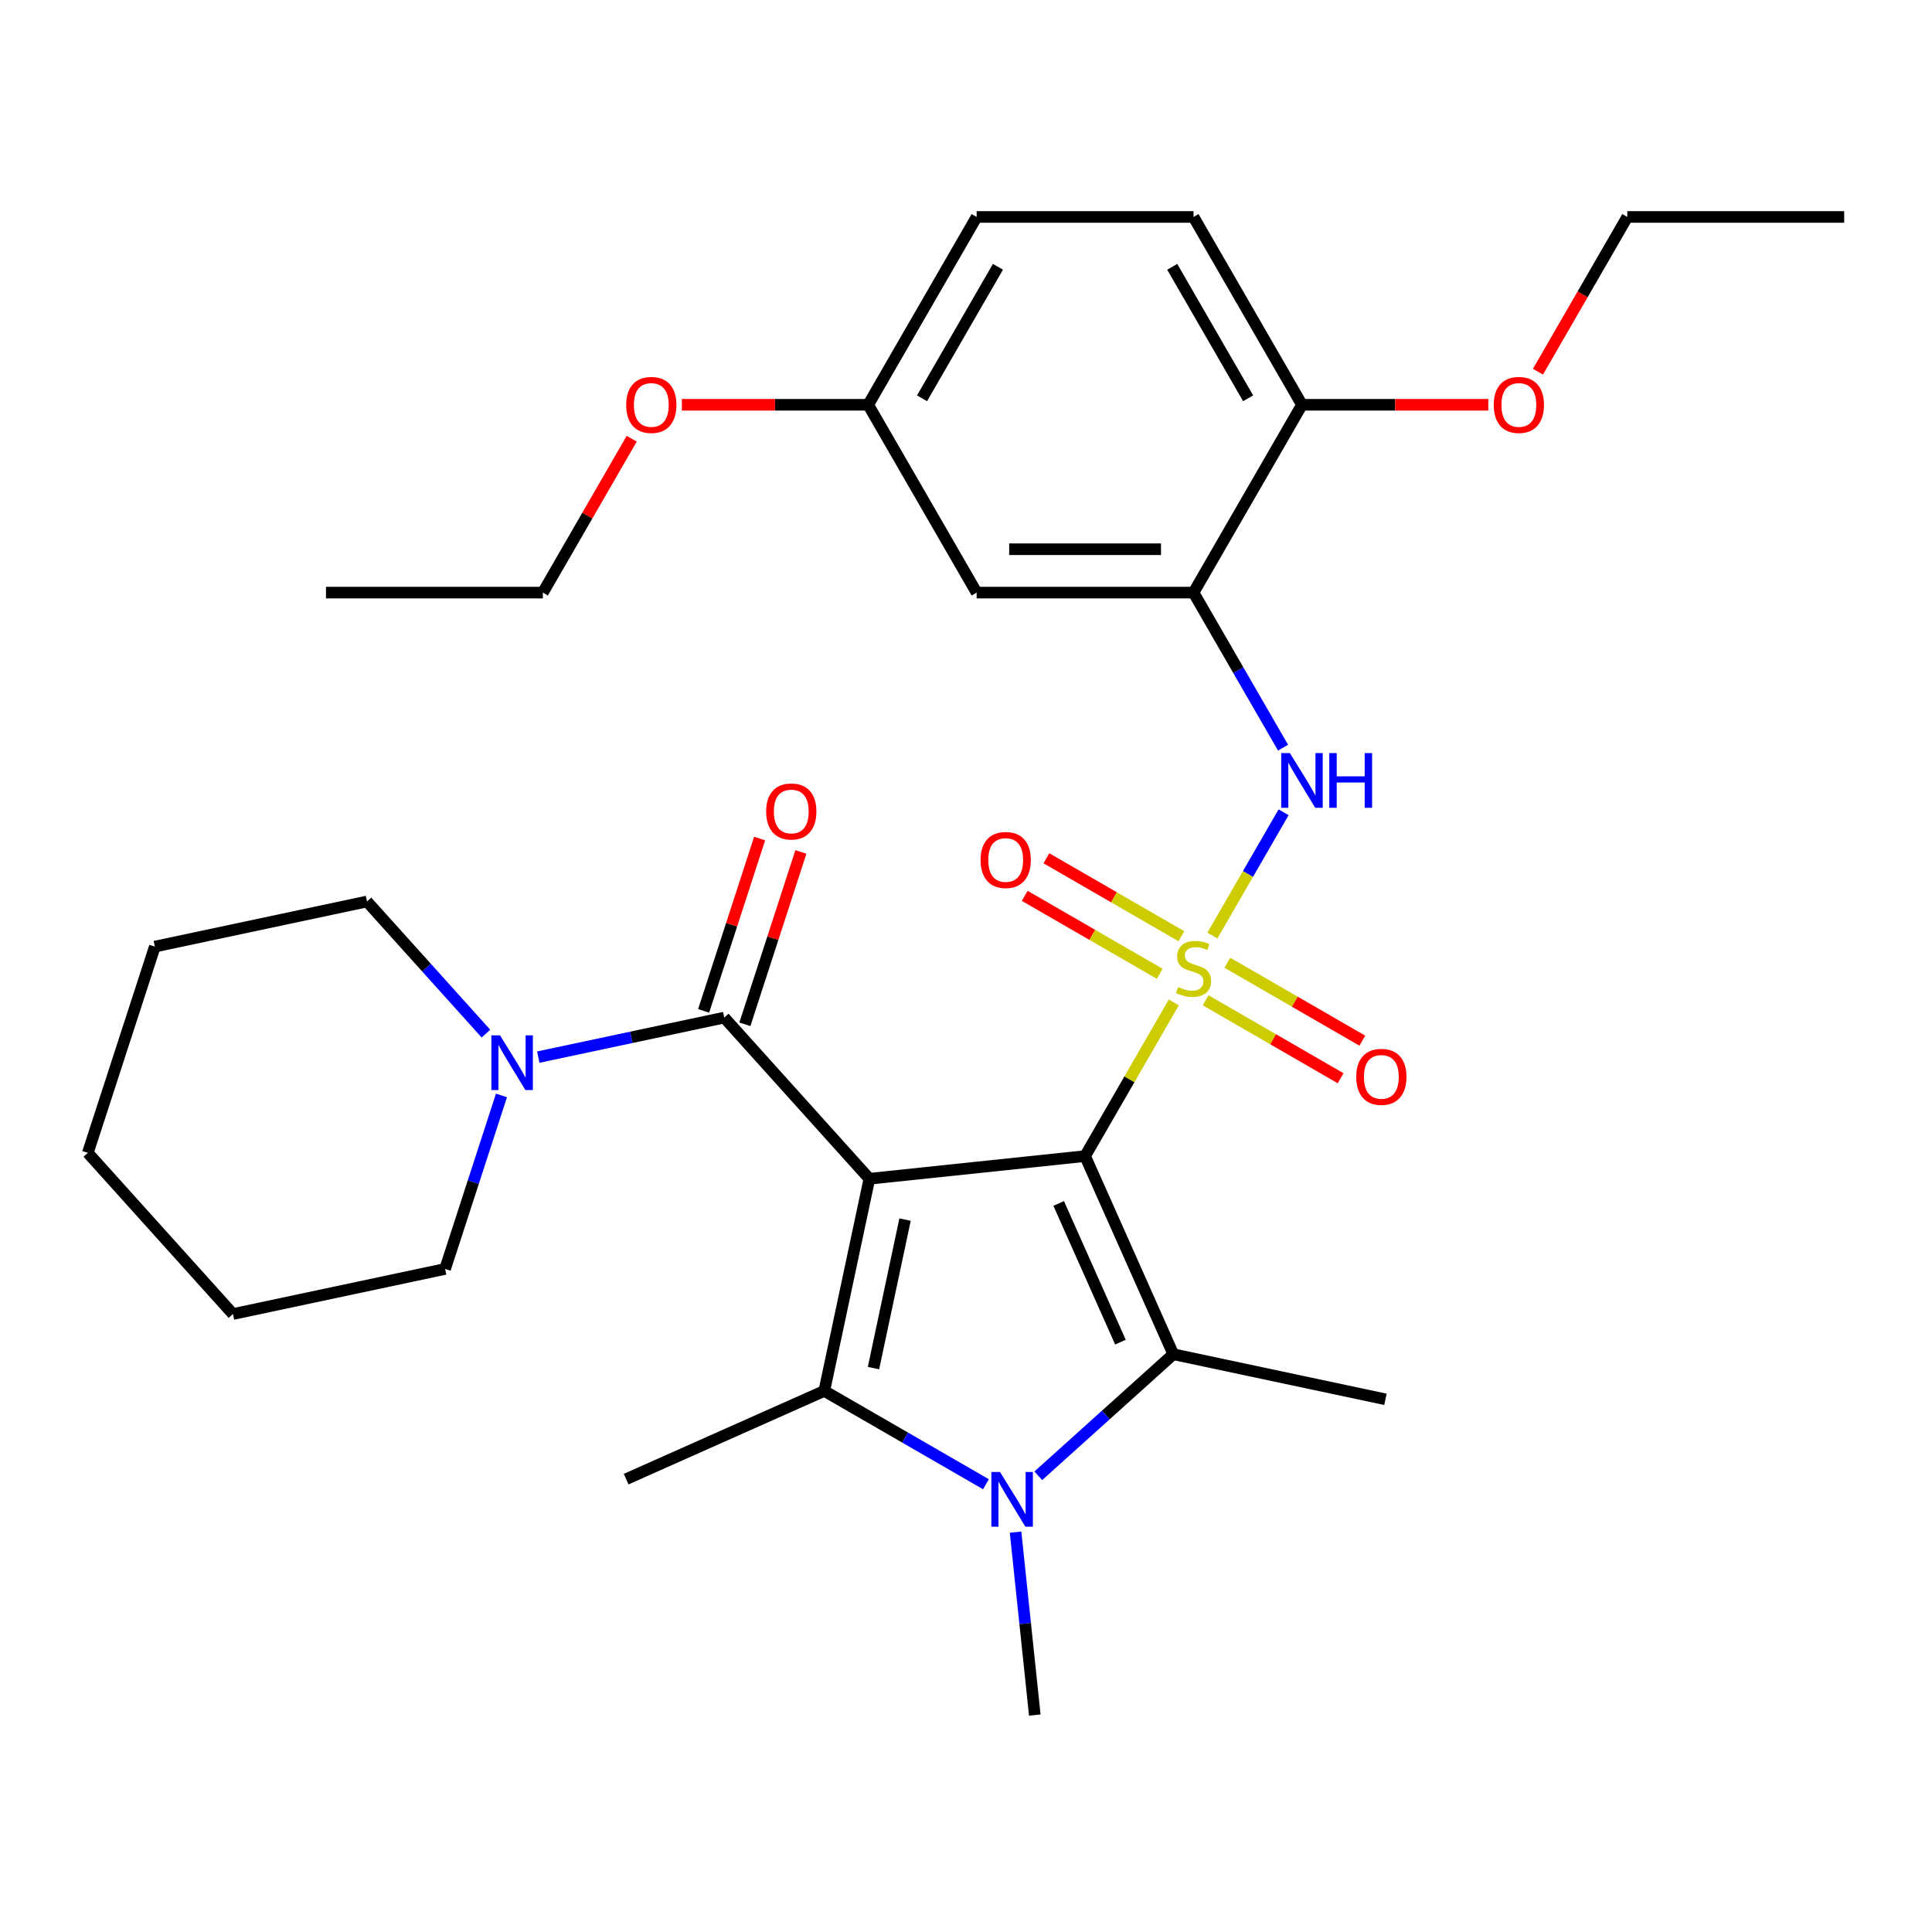 <?xml version='1.0' encoding='iso-8859-1'?>
<svg version='1.1' baseProfile='full'
              xmlns='http://www.w3.org/2000/svg'
                      xmlns:rdkit='http://www.rdkit.org/xml'
                      xmlns:xlink='http://www.w3.org/1999/xlink'
                  xml:space='preserve'
width='1000px' height='1000px' viewBox='0 0 1000 1000'>
<!-- END OF HEADER -->
<rect style='opacity:1.0;fill:#FFFFFF;stroke:none' width='1000' height='1000' x='0' y='0'> </rect>
<path class='bond-0' d='M 561.636,598.392 L 584.595,558.625' style='fill:none;fill-rule:evenodd;stroke:#000000;stroke-width:6px;stroke-linecap:butt;stroke-linejoin:miter;stroke-opacity:1' />
<path class='bond-0' d='M 584.595,558.625 L 607.555,518.858' style='fill:none;fill-rule:evenodd;stroke:#CCCC00;stroke-width:6px;stroke-linecap:butt;stroke-linejoin:miter;stroke-opacity:1' />
<path class='bond-1' d='M 561.636,598.392 L 449.991,610.126' style='fill:none;fill-rule:evenodd;stroke:#000000;stroke-width:6px;stroke-linecap:butt;stroke-linejoin:miter;stroke-opacity:1' />
<path class='bond-2' d='M 561.636,598.392 L 607.296,700.946' style='fill:none;fill-rule:evenodd;stroke:#000000;stroke-width:6px;stroke-linecap:butt;stroke-linejoin:miter;stroke-opacity:1' />
<path class='bond-2' d='M 547.974,622.907 L 579.936,694.695' style='fill:none;fill-rule:evenodd;stroke:#000000;stroke-width:6px;stroke-linecap:butt;stroke-linejoin:miter;stroke-opacity:1' />
<path class='bond-6' d='M 627.538,484.245 L 645.96,452.338' style='fill:none;fill-rule:evenodd;stroke:#CCCC00;stroke-width:6px;stroke-linecap:butt;stroke-linejoin:miter;stroke-opacity:1' />
<path class='bond-6' d='M 645.96,452.338 L 664.382,420.43' style='fill:none;fill-rule:evenodd;stroke:#0000FF;stroke-width:6px;stroke-linecap:butt;stroke-linejoin:miter;stroke-opacity:1' />
<path class='bond-9' d='M 611.492,484.587 L 576.557,464.417' style='fill:none;fill-rule:evenodd;stroke:#CCCC00;stroke-width:6px;stroke-linecap:butt;stroke-linejoin:miter;stroke-opacity:1' />
<path class='bond-9' d='M 576.557,464.417 L 541.622,444.248' style='fill:none;fill-rule:evenodd;stroke:#FF0000;stroke-width:6px;stroke-linecap:butt;stroke-linejoin:miter;stroke-opacity:1' />
<path class='bond-9' d='M 600.266,504.031 L 565.331,483.861' style='fill:none;fill-rule:evenodd;stroke:#CCCC00;stroke-width:6px;stroke-linecap:butt;stroke-linejoin:miter;stroke-opacity:1' />
<path class='bond-9' d='M 565.331,483.861 L 530.396,463.692' style='fill:none;fill-rule:evenodd;stroke:#FF0000;stroke-width:6px;stroke-linecap:butt;stroke-linejoin:miter;stroke-opacity:1' />
<path class='bond-10' d='M 624.039,517.757 L 658.974,537.926' style='fill:none;fill-rule:evenodd;stroke:#CCCC00;stroke-width:6px;stroke-linecap:butt;stroke-linejoin:miter;stroke-opacity:1' />
<path class='bond-10' d='M 658.974,537.926 L 693.909,558.096' style='fill:none;fill-rule:evenodd;stroke:#FF0000;stroke-width:6px;stroke-linecap:butt;stroke-linejoin:miter;stroke-opacity:1' />
<path class='bond-10' d='M 635.265,498.313 L 670.2,518.482' style='fill:none;fill-rule:evenodd;stroke:#CCCC00;stroke-width:6px;stroke-linecap:butt;stroke-linejoin:miter;stroke-opacity:1' />
<path class='bond-10' d='M 670.2,518.482 L 705.135,538.652' style='fill:none;fill-rule:evenodd;stroke:#FF0000;stroke-width:6px;stroke-linecap:butt;stroke-linejoin:miter;stroke-opacity:1' />
<path class='bond-3' d='M 449.991,610.126 L 426.651,719.933' style='fill:none;fill-rule:evenodd;stroke:#000000;stroke-width:6px;stroke-linecap:butt;stroke-linejoin:miter;stroke-opacity:1' />
<path class='bond-3' d='M 468.451,631.265 L 452.113,708.13' style='fill:none;fill-rule:evenodd;stroke:#000000;stroke-width:6px;stroke-linecap:butt;stroke-linejoin:miter;stroke-opacity:1' />
<path class='bond-5' d='M 449.991,610.126 L 374.875,526.701' style='fill:none;fill-rule:evenodd;stroke:#000000;stroke-width:6px;stroke-linecap:butt;stroke-linejoin:miter;stroke-opacity:1' />
<path class='bond-4' d='M 607.296,700.946 L 572.357,732.406' style='fill:none;fill-rule:evenodd;stroke:#000000;stroke-width:6px;stroke-linecap:butt;stroke-linejoin:miter;stroke-opacity:1' />
<path class='bond-4' d='M 572.357,732.406 L 537.417,763.865' style='fill:none;fill-rule:evenodd;stroke:#0000FF;stroke-width:6px;stroke-linecap:butt;stroke-linejoin:miter;stroke-opacity:1' />
<path class='bond-18' d='M 607.296,700.946 L 717.103,724.286' style='fill:none;fill-rule:evenodd;stroke:#000000;stroke-width:6px;stroke-linecap:butt;stroke-linejoin:miter;stroke-opacity:1' />
<path class='bond-17' d='M 426.651,719.933 L 324.097,765.593' style='fill:none;fill-rule:evenodd;stroke:#000000;stroke-width:6px;stroke-linecap:butt;stroke-linejoin:miter;stroke-opacity:1' />
<path class='bond-31' d='M 426.651,719.933 L 468.488,744.087' style='fill:none;fill-rule:evenodd;stroke:#000000;stroke-width:6px;stroke-linecap:butt;stroke-linejoin:miter;stroke-opacity:1' />
<path class='bond-31' d='M 468.488,744.087 L 510.324,768.242' style='fill:none;fill-rule:evenodd;stroke:#0000FF;stroke-width:6px;stroke-linecap:butt;stroke-linejoin:miter;stroke-opacity:1' />
<path class='bond-16' d='M 525.654,793.029 L 530.63,840.368' style='fill:none;fill-rule:evenodd;stroke:#0000FF;stroke-width:6px;stroke-linecap:butt;stroke-linejoin:miter;stroke-opacity:1' />
<path class='bond-16' d='M 530.63,840.368 L 535.605,887.708' style='fill:none;fill-rule:evenodd;stroke:#000000;stroke-width:6px;stroke-linecap:butt;stroke-linejoin:miter;stroke-opacity:1' />
<path class='bond-8' d='M 374.875,526.701 L 326.745,536.931' style='fill:none;fill-rule:evenodd;stroke:#000000;stroke-width:6px;stroke-linecap:butt;stroke-linejoin:miter;stroke-opacity:1' />
<path class='bond-8' d='M 326.745,536.931 L 278.614,547.162' style='fill:none;fill-rule:evenodd;stroke:#0000FF;stroke-width:6px;stroke-linecap:butt;stroke-linejoin:miter;stroke-opacity:1' />
<path class='bond-13' d='M 385.551,530.17 L 400.042,485.57' style='fill:none;fill-rule:evenodd;stroke:#000000;stroke-width:6px;stroke-linecap:butt;stroke-linejoin:miter;stroke-opacity:1' />
<path class='bond-13' d='M 400.042,485.57 L 414.534,440.971' style='fill:none;fill-rule:evenodd;stroke:#FF0000;stroke-width:6px;stroke-linecap:butt;stroke-linejoin:miter;stroke-opacity:1' />
<path class='bond-13' d='M 364.198,523.232 L 378.689,478.632' style='fill:none;fill-rule:evenodd;stroke:#000000;stroke-width:6px;stroke-linecap:butt;stroke-linejoin:miter;stroke-opacity:1' />
<path class='bond-13' d='M 378.689,478.632 L 393.181,434.033' style='fill:none;fill-rule:evenodd;stroke:#FF0000;stroke-width:6px;stroke-linecap:butt;stroke-linejoin:miter;stroke-opacity:1' />
<path class='bond-7' d='M 664.1,386.986 L 640.933,346.859' style='fill:none;fill-rule:evenodd;stroke:#0000FF;stroke-width:6px;stroke-linecap:butt;stroke-linejoin:miter;stroke-opacity:1' />
<path class='bond-7' d='M 640.933,346.859 L 617.766,306.732' style='fill:none;fill-rule:evenodd;stroke:#000000;stroke-width:6px;stroke-linecap:butt;stroke-linejoin:miter;stroke-opacity:1' />
<path class='bond-11' d='M 617.766,306.732 L 505.506,306.732' style='fill:none;fill-rule:evenodd;stroke:#000000;stroke-width:6px;stroke-linecap:butt;stroke-linejoin:miter;stroke-opacity:1' />
<path class='bond-11' d='M 600.927,284.28 L 522.345,284.28' style='fill:none;fill-rule:evenodd;stroke:#000000;stroke-width:6px;stroke-linecap:butt;stroke-linejoin:miter;stroke-opacity:1' />
<path class='bond-12' d='M 617.766,306.732 L 673.896,209.512' style='fill:none;fill-rule:evenodd;stroke:#000000;stroke-width:6px;stroke-linecap:butt;stroke-linejoin:miter;stroke-opacity:1' />
<path class='bond-21' d='M 251.521,534.996 L 220.736,500.806' style='fill:none;fill-rule:evenodd;stroke:#0000FF;stroke-width:6px;stroke-linecap:butt;stroke-linejoin:miter;stroke-opacity:1' />
<path class='bond-21' d='M 220.736,500.806 L 189.951,466.616' style='fill:none;fill-rule:evenodd;stroke:#000000;stroke-width:6px;stroke-linecap:butt;stroke-linejoin:miter;stroke-opacity:1' />
<path class='bond-22' d='M 259.555,567.007 L 244.966,611.907' style='fill:none;fill-rule:evenodd;stroke:#0000FF;stroke-width:6px;stroke-linecap:butt;stroke-linejoin:miter;stroke-opacity:1' />
<path class='bond-22' d='M 244.966,611.907 L 230.378,656.806' style='fill:none;fill-rule:evenodd;stroke:#000000;stroke-width:6px;stroke-linecap:butt;stroke-linejoin:miter;stroke-opacity:1' />
<path class='bond-15' d='M 505.506,306.732 L 449.376,209.512' style='fill:none;fill-rule:evenodd;stroke:#000000;stroke-width:6px;stroke-linecap:butt;stroke-linejoin:miter;stroke-opacity:1' />
<path class='bond-14' d='M 673.896,209.512 L 617.766,112.292' style='fill:none;fill-rule:evenodd;stroke:#000000;stroke-width:6px;stroke-linecap:butt;stroke-linejoin:miter;stroke-opacity:1' />
<path class='bond-14' d='M 646.032,206.155 L 606.741,138.101' style='fill:none;fill-rule:evenodd;stroke:#000000;stroke-width:6px;stroke-linecap:butt;stroke-linejoin:miter;stroke-opacity:1' />
<path class='bond-20' d='M 673.896,209.512 L 722.123,209.512' style='fill:none;fill-rule:evenodd;stroke:#000000;stroke-width:6px;stroke-linecap:butt;stroke-linejoin:miter;stroke-opacity:1' />
<path class='bond-20' d='M 722.123,209.512 L 770.349,209.512' style='fill:none;fill-rule:evenodd;stroke:#FF0000;stroke-width:6px;stroke-linecap:butt;stroke-linejoin:miter;stroke-opacity:1' />
<path class='bond-19' d='M 617.766,112.292 L 505.506,112.292' style='fill:none;fill-rule:evenodd;stroke:#000000;stroke-width:6px;stroke-linecap:butt;stroke-linejoin:miter;stroke-opacity:1' />
<path class='bond-23' d='M 449.376,209.512 L 401.149,209.512' style='fill:none;fill-rule:evenodd;stroke:#000000;stroke-width:6px;stroke-linecap:butt;stroke-linejoin:miter;stroke-opacity:1' />
<path class='bond-23' d='M 401.149,209.512 L 352.923,209.512' style='fill:none;fill-rule:evenodd;stroke:#FF0000;stroke-width:6px;stroke-linecap:butt;stroke-linejoin:miter;stroke-opacity:1' />
<path class='bond-33' d='M 449.376,209.512 L 505.506,112.292' style='fill:none;fill-rule:evenodd;stroke:#000000;stroke-width:6px;stroke-linecap:butt;stroke-linejoin:miter;stroke-opacity:1' />
<path class='bond-33' d='M 477.24,206.155 L 516.531,138.101' style='fill:none;fill-rule:evenodd;stroke:#000000;stroke-width:6px;stroke-linecap:butt;stroke-linejoin:miter;stroke-opacity:1' />
<path class='bond-24' d='M 796.044,192.386 L 819.165,152.339' style='fill:none;fill-rule:evenodd;stroke:#FF0000;stroke-width:6px;stroke-linecap:butt;stroke-linejoin:miter;stroke-opacity:1' />
<path class='bond-24' d='M 819.165,152.339 L 842.286,112.292' style='fill:none;fill-rule:evenodd;stroke:#000000;stroke-width:6px;stroke-linecap:butt;stroke-linejoin:miter;stroke-opacity:1' />
<path class='bond-27' d='M 189.951,466.616 L 80.145,489.956' style='fill:none;fill-rule:evenodd;stroke:#000000;stroke-width:6px;stroke-linecap:butt;stroke-linejoin:miter;stroke-opacity:1' />
<path class='bond-26' d='M 230.378,656.806 L 120.571,680.147' style='fill:none;fill-rule:evenodd;stroke:#000000;stroke-width:6px;stroke-linecap:butt;stroke-linejoin:miter;stroke-opacity:1' />
<path class='bond-25' d='M 326.974,227.079 L 303.98,266.905' style='fill:none;fill-rule:evenodd;stroke:#FF0000;stroke-width:6px;stroke-linecap:butt;stroke-linejoin:miter;stroke-opacity:1' />
<path class='bond-25' d='M 303.98,266.905 L 280.986,306.732' style='fill:none;fill-rule:evenodd;stroke:#000000;stroke-width:6px;stroke-linecap:butt;stroke-linejoin:miter;stroke-opacity:1' />
<path class='bond-28' d='M 842.286,112.292 L 954.545,112.292' style='fill:none;fill-rule:evenodd;stroke:#000000;stroke-width:6px;stroke-linecap:butt;stroke-linejoin:miter;stroke-opacity:1' />
<path class='bond-29' d='M 280.986,306.732 L 168.727,306.732' style='fill:none;fill-rule:evenodd;stroke:#000000;stroke-width:6px;stroke-linecap:butt;stroke-linejoin:miter;stroke-opacity:1' />
<path class='bond-30' d='M 120.571,680.147 L 45.455,596.721' style='fill:none;fill-rule:evenodd;stroke:#000000;stroke-width:6px;stroke-linecap:butt;stroke-linejoin:miter;stroke-opacity:1' />
<path class='bond-32' d='M 80.145,489.956 L 45.455,596.721' style='fill:none;fill-rule:evenodd;stroke:#000000;stroke-width:6px;stroke-linecap:butt;stroke-linejoin:miter;stroke-opacity:1' />
<path  class='atom-1' d='M 609.766 510.892
Q 610.086 511.012, 611.406 511.572
Q 612.726 512.132, 614.166 512.492
Q 615.646 512.812, 617.086 512.812
Q 619.766 512.812, 621.326 511.532
Q 622.886 510.212, 622.886 507.932
Q 622.886 506.372, 622.086 505.412
Q 621.326 504.452, 620.126 503.932
Q 618.926 503.412, 616.926 502.812
Q 614.406 502.052, 612.886 501.332
Q 611.406 500.612, 610.326 499.092
Q 609.286 497.572, 609.286 495.012
Q 609.286 491.452, 611.686 489.252
Q 614.126 487.052, 618.926 487.052
Q 622.206 487.052, 625.926 488.612
L 625.006 491.692
Q 621.606 490.292, 619.046 490.292
Q 616.286 490.292, 614.766 491.452
Q 613.246 492.572, 613.286 494.532
Q 613.286 496.052, 614.046 496.972
Q 614.846 497.892, 615.966 498.412
Q 617.126 498.932, 619.046 499.532
Q 621.606 500.332, 623.126 501.132
Q 624.646 501.932, 625.726 503.572
Q 626.846 505.172, 626.846 507.932
Q 626.846 511.852, 624.206 513.972
Q 621.606 516.052, 617.246 516.052
Q 614.726 516.052, 612.806 515.492
Q 610.926 514.972, 608.686 514.052
L 609.766 510.892
' fill='#CCCC00'/>
<path  class='atom-5' d='M 517.611 761.903
L 526.891 776.903
Q 527.811 778.383, 529.291 781.063
Q 530.771 783.743, 530.851 783.903
L 530.851 761.903
L 534.611 761.903
L 534.611 790.223
L 530.731 790.223
L 520.771 773.823
Q 519.611 771.903, 518.371 769.703
Q 517.171 767.503, 516.811 766.823
L 516.811 790.223
L 513.131 790.223
L 513.131 761.903
L 517.611 761.903
' fill='#0000FF'/>
<path  class='atom-7' d='M 667.636 389.792
L 676.916 404.792
Q 677.836 406.272, 679.316 408.952
Q 680.796 411.632, 680.876 411.792
L 680.876 389.792
L 684.636 389.792
L 684.636 418.112
L 680.756 418.112
L 670.796 401.712
Q 669.636 399.792, 668.396 397.592
Q 667.196 395.392, 666.836 394.712
L 666.836 418.112
L 663.156 418.112
L 663.156 389.792
L 667.636 389.792
' fill='#0000FF'/>
<path  class='atom-7' d='M 688.036 389.792
L 691.876 389.792
L 691.876 401.832
L 706.356 401.832
L 706.356 389.792
L 710.196 389.792
L 710.196 418.112
L 706.356 418.112
L 706.356 405.032
L 691.876 405.032
L 691.876 418.112
L 688.036 418.112
L 688.036 389.792
' fill='#0000FF'/>
<path  class='atom-9' d='M 258.808 535.881
L 268.088 550.881
Q 269.008 552.361, 270.488 555.041
Q 271.968 557.721, 272.048 557.881
L 272.048 535.881
L 275.808 535.881
L 275.808 564.201
L 271.928 564.201
L 261.968 547.801
Q 260.808 545.881, 259.568 543.681
Q 258.368 541.481, 258.008 540.801
L 258.008 564.201
L 254.328 564.201
L 254.328 535.881
L 258.808 535.881
' fill='#0000FF'/>
<path  class='atom-10' d='M 507.546 445.122
Q 507.546 438.322, 510.906 434.522
Q 514.266 430.722, 520.546 430.722
Q 526.826 430.722, 530.186 434.522
Q 533.546 438.322, 533.546 445.122
Q 533.546 452.002, 530.146 455.922
Q 526.746 459.802, 520.546 459.802
Q 514.306 459.802, 510.906 455.922
Q 507.546 452.042, 507.546 445.122
M 520.546 456.602
Q 524.866 456.602, 527.186 453.722
Q 529.546 450.802, 529.546 445.122
Q 529.546 439.562, 527.186 436.762
Q 524.866 433.922, 520.546 433.922
Q 516.226 433.922, 513.866 436.722
Q 511.546 439.522, 511.546 445.122
Q 511.546 450.842, 513.866 453.722
Q 516.226 456.602, 520.546 456.602
' fill='#FF0000'/>
<path  class='atom-11' d='M 701.986 557.382
Q 701.986 550.582, 705.346 546.782
Q 708.706 542.982, 714.986 542.982
Q 721.266 542.982, 724.626 546.782
Q 727.986 550.582, 727.986 557.382
Q 727.986 564.262, 724.586 568.182
Q 721.186 572.062, 714.986 572.062
Q 708.746 572.062, 705.346 568.182
Q 701.986 564.302, 701.986 557.382
M 714.986 568.862
Q 719.306 568.862, 721.626 565.982
Q 723.986 563.062, 723.986 557.382
Q 723.986 551.822, 721.626 549.022
Q 719.306 546.182, 714.986 546.182
Q 710.666 546.182, 708.306 548.982
Q 705.986 551.782, 705.986 557.382
Q 705.986 563.102, 708.306 565.982
Q 710.666 568.862, 714.986 568.862
' fill='#FF0000'/>
<path  class='atom-14' d='M 396.565 420.015
Q 396.565 413.215, 399.925 409.415
Q 403.285 405.615, 409.565 405.615
Q 415.845 405.615, 419.205 409.415
Q 422.565 413.215, 422.565 420.015
Q 422.565 426.895, 419.165 430.815
Q 415.765 434.695, 409.565 434.695
Q 403.325 434.695, 399.925 430.815
Q 396.565 426.935, 396.565 420.015
M 409.565 431.495
Q 413.885 431.495, 416.205 428.615
Q 418.565 425.695, 418.565 420.015
Q 418.565 414.455, 416.205 411.655
Q 413.885 408.815, 409.565 408.815
Q 405.245 408.815, 402.885 411.615
Q 400.565 414.415, 400.565 420.015
Q 400.565 425.735, 402.885 428.615
Q 405.245 431.495, 409.565 431.495
' fill='#FF0000'/>
<path  class='atom-21' d='M 773.156 209.592
Q 773.156 202.792, 776.516 198.992
Q 779.876 195.192, 786.156 195.192
Q 792.436 195.192, 795.796 198.992
Q 799.156 202.792, 799.156 209.592
Q 799.156 216.472, 795.756 220.392
Q 792.356 224.272, 786.156 224.272
Q 779.916 224.272, 776.516 220.392
Q 773.156 216.512, 773.156 209.592
M 786.156 221.072
Q 790.476 221.072, 792.796 218.192
Q 795.156 215.272, 795.156 209.592
Q 795.156 204.032, 792.796 201.232
Q 790.476 198.392, 786.156 198.392
Q 781.836 198.392, 779.476 201.192
Q 777.156 203.992, 777.156 209.592
Q 777.156 215.312, 779.476 218.192
Q 781.836 221.072, 786.156 221.072
' fill='#FF0000'/>
<path  class='atom-24' d='M 324.116 209.592
Q 324.116 202.792, 327.476 198.992
Q 330.836 195.192, 337.116 195.192
Q 343.396 195.192, 346.756 198.992
Q 350.116 202.792, 350.116 209.592
Q 350.116 216.472, 346.716 220.392
Q 343.316 224.272, 337.116 224.272
Q 330.876 224.272, 327.476 220.392
Q 324.116 216.512, 324.116 209.592
M 337.116 221.072
Q 341.436 221.072, 343.756 218.192
Q 346.116 215.272, 346.116 209.592
Q 346.116 204.032, 343.756 201.232
Q 341.436 198.392, 337.116 198.392
Q 332.796 198.392, 330.436 201.192
Q 328.116 203.992, 328.116 209.592
Q 328.116 215.312, 330.436 218.192
Q 332.796 221.072, 337.116 221.072
' fill='#FF0000'/>
</svg>
